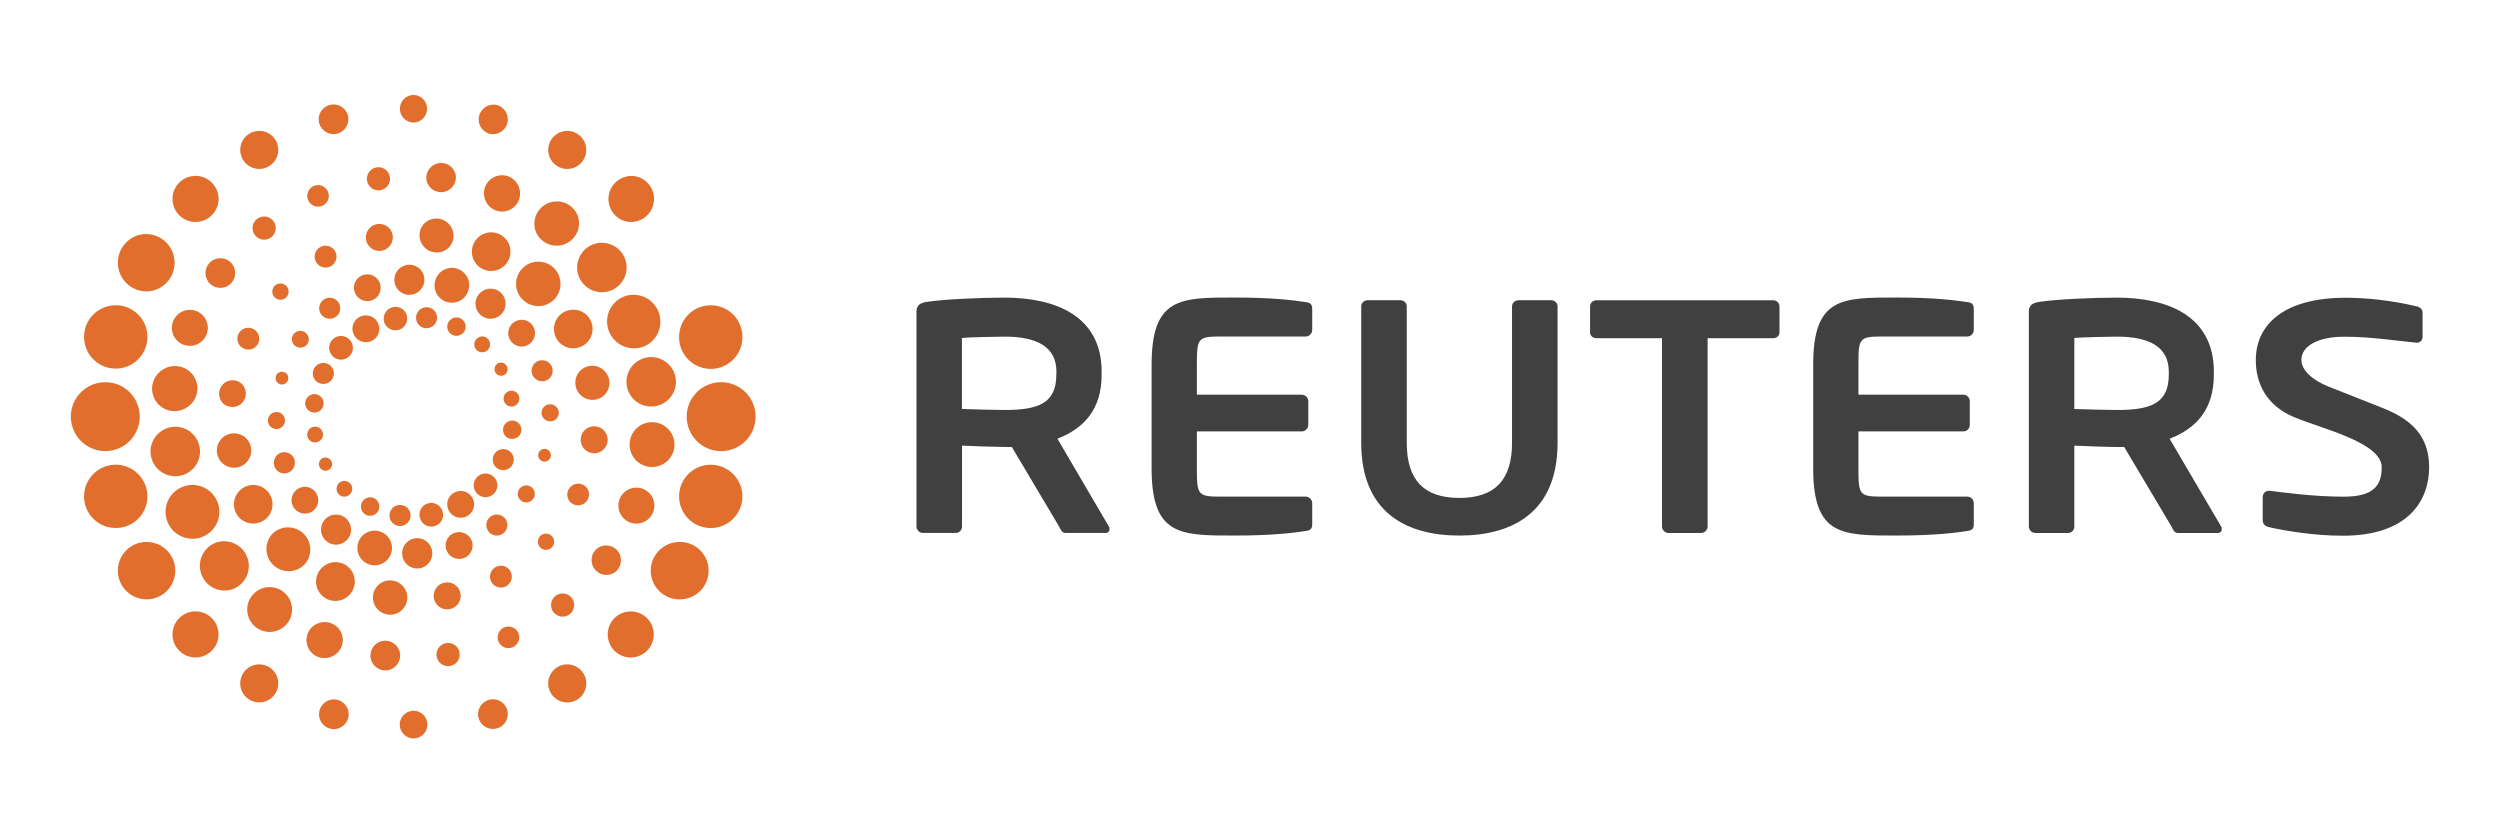 <?xml version="1.0" encoding="UTF-8"?><svg id="a" xmlns="http://www.w3.org/2000/svg" viewBox="0 0 300 100"><defs><style>.b{fill:#404040;}.b,.c{stroke-width:0px;}.c{fill:#e16e2c;}</style></defs><path class="b" d="M132.671,63.956h-4.8c-.431,0-.591-.398-.786-.784l-5.664-9.534h-.869c-1.704-.027-3.407-.081-5.109-.162v9.696c0,.431-.318.784-.752.784h-3.931c-.432-.003-.782-.352-.784-.784v-25.768c0-.789.465-1.064,1.257-1.18,2.048-.314,6.443-.51,9.318-.51,6.054,0,11.646,2.164,11.646,8.886v.355c0,4.164-2.095,6.442-5.306,7.692l6.168,10.523c.081.119.081.229.081.318.021.237-.154.446-.391.467-.026.002-.053.002-.079,0h.001ZM126.771,44.601c0-2.949-2.288-4.206-6.22-4.206-.829,0-4.406.078-5.12.155v8.528c1.702.059,3.405.099,5.109.119,4.045,0,6.22-.782,6.22-4.241l.012-.355ZM143.624,56.211c0,3.298.128,3.384,3.1,3.384h9.953c.434.001.786.352.789.787v2.511c0,.555-.198.752-.789.826-1.257.198-3.817.547-8.495.547-6.526,0-9.989.047-9.989-8.057v-12.452c0-8.099,3.463-8.055,9.989-8.055,4.676,0,7.238.355,8.495.549.591.076.789.276.789.826v2.514c0,.431-.355.791-.789.791h-9.953c-2.973,0-3.1.087-3.1,3.375v3.607h12.583c.432.002.783.35.788.782v2.839c-.004.433-.355.783-.788.785h-12.583v4.44ZM175.12,64.268c-6.325,0-11.774-2.75-11.774-11.13v-16.362c0-.436.361-.749.791-.749h3.887c.436,0,.788.314.788.749v16.362c0,4.485,2.071,6.612,6.311,6.612s6.321-2.127,6.321-6.612v-16.362c0-.436.351-.749.783-.749h3.891c.436,0,.791.314.791.749v16.362c-.002,8.379-5.454,11.13-11.788,11.13h-.001ZM212.758,40.587h-7.843v22.587c-.007.435-.361.784-.796.784h-3.891c-.433-.002-.784-.351-.788-.784v-22.587h-7.849c-.427,0-.782-.27-.782-.703v-3.107c0-.436.355-.749.782-.749h21.168c.425,0,.78.314.78.749v3.107c.001.433-.353.703-.78.703ZM266.153,63.958h-4.799c-.431,0-.587-.398-.782-.784l-5.667-9.534h-.877c-1.016,0-4.197-.112-5.109-.163v9.696c0,.431-.312.784-.741.784h-3.927c-.434,0-.786-.351-.789-.784v-25.768c0-.789.465-1.064,1.254-1.18,2.043-.314,6.447-.51,9.31-.51,6.059,0,11.637,2.164,11.637,8.886v.355c0,4.164-2.087,6.442-5.309,7.692l6.179,10.523c.06.095.088.206.079.318.021.237-.154.446-.391.467-.027.002-.055.002-.082,0l.014.002ZM260.255,44.602c0-2.949-2.289-4.206-6.228-4.206-.82,0-4.399.078-5.109.155v8.528c.637.038,4.45.119,5.109.119,4.057,0,6.228-.782,6.228-4.241v-.355ZM281.158,64.287c-3.475,0-6.996-.596-8.887-1.03-.389-.079-.745-.353-.745-.784v-2.834c0-.431.357-.748.745-.748h.077c1.577.198,5.258.71,8.891.71,3.496,0,4.566-1.252,4.566-3.53,0-2.95-7.04-4.583-10.476-5.998-3.421-1.415-4.632-4.124-4.632-6.873,0-4.329,3.482-7.473,10.793-7.473,3.747,0,7.18.712,8.516,1.033.396.079.704.355.704.745v2.909c0,.389-.268.706-.668.706h-.074c-2.597-.233-5.289-.712-8.707-.712-2.914,0-5.094,1.022-5.094,2.791,0,1.294,1.478,2.482,3.223,3.177l6.651,2.63c3.312,1.338,5.458,3.291,5.458,7.064-.001,3.957-2.476,8.216-10.345,8.216h.003ZM223.012,56.211c0,3.298.122,3.384,3.102,3.384h9.961c.431.006.777.356.78.787v2.511c0,.555-.198.752-.78.826-1.266.198-3.823.547-8.499.547-6.54,0-9.994.047-9.994-8.057v-12.452c0-8.099,3.456-8.055,9.994-8.055,4.676,0,7.232.355,8.499.549.582.076.78.276.78.826v2.514c0,.431-.357.791-.78.791h-9.961c-2.979,0-3.102.087-3.102,3.375v3.607h12.584c.431,0,.78.349.78.78v2.842c.001.432-.348.784-.78.785h-12.584v4.44Z"/><path class="c" d="M45.326,38.696c.429.78.134,1.759-.649,2.18-.786.422-1.766.127-2.189-.659-.429-.779-.133-1.759.648-2.179.782-.425,1.76-.135,2.184.647.002.004.004.007.006.011ZM37.357,51.31c-.458.254-.627.829-.38,1.29.242.455.808.627,1.262.384.007-.004.014-.007.02-.011.457-.235.636-.796.401-1.252-.005-.01-.01-.019-.015-.028-.252-.46-.827-.63-1.289-.383ZM37.196,47.432c-.531.291-.729.956-.443,1.49.297.545.965.74,1.504.454.533-.292.737-.973.448-1.501-.289-.537-.959-.738-1.496-.449-.004.002-.008.005-.013.007ZM38.202,43.7c-.612.333-.843,1.096-.52,1.713.338.611,1.105.847,1.716.513.616-.329.849-1.096.52-1.713,0-.001-.001-.002-.002-.003-.336-.609-1.099-.836-1.714-.509ZM40.255,40.482c-.693.367-.957,1.227-.59,1.92.003.006.006.012.009.017.372.687,1.23.943,1.918.572.691-.363.958-1.217.595-1.908-.003-.005-.006-.01-.008-.016-.366-.692-1.223-.955-1.915-.589-.003.002-.006.003-.009.005ZM38.684,54.993c-.386.208-.531.689-.323,1.075,0,.001.001.003.002.004.212.382.69.525,1.077.322.381-.215.521-.695.314-1.081-.21-.381-.686-.523-1.07-.32ZM57.019,41.777c.255.459.828.633,1.295.391.46-.255.631-.831.385-1.296-.246-.46-.818-.633-1.277-.387-.002.001-.005.003-.007.004-.464.246-.641.822-.395,1.286,0,0,0,0,0,.001ZM53.799,39.728c.292.534.961.732,1.496.442.536-.279.743-.94.464-1.476-.004-.007-.008-.014-.011-.021-.288-.536-.954-.739-1.492-.455-.539.294-.742.966-.457,1.51ZM50.077,38.731c.324.608,1.079.839,1.687.515.005-.002.009-.005.014-.007.616-.327.85-1.091.523-1.707-.001-.002-.002-.004-.003-.006-.326-.61-1.084-.84-1.694-.514-.006.003-.011.006-.017.009-.613.33-.842,1.094-.513,1.707,0,.001.001.003.002.004ZM46.191,38.884c.371.695,1.235.957,1.93.586,0,0,0,0,.001,0,.688-.38.943-1.243.573-1.936-.394-.68-1.264-.913-1.945-.519-.651.377-.897,1.196-.56,1.869ZM59.439,44.681c.214.386.686.526,1.06.319.381-.198.529-.666.331-1.047-.003-.005-.006-.011-.008-.016-.206-.387-.685-.537-1.075-.337-.368.214-.521.705-.308,1.081ZM56.704,59.769c-.414-.784-1.385-1.084-2.17-.67-.008.004-.017.009-.025.013-.779.416-1.073,1.384-.657,2.162.003.006.007.013.01.019.425.781,1.394,1.066,2.19.643.78-.431,1.07-1.416.651-2.179v.011ZM42.165,58.203c-.252-.455-.822-.625-1.282-.382-.46.246-.633.818-.387,1.277,0,.001.001.002.002.003.238.456.801.632,1.256.393.008-.004.017-.009.025-.014.459-.246.632-.817.386-1.276,0,0,0-.002-.001-.002ZM45.39,60.254c-.292-.534-.961-.732-1.496-.443-.534.28-.74.94-.46,1.474.004.008.008.016.013.023.279.539.955.745,1.491.456.536-.297.737-.968.452-1.51h.001ZM49.12,61.251c-.325-.611-1.1-.83-1.722-.513-.61.336-.838,1.1-.511,1.715.337.619,1.105.858,1.716.517.615-.324.85-1.085.527-1.699-.003-.007-.007-.013-.011-.02h.001ZM53.001,61.096c-.376-.691-1.239-.949-1.933-.577-.695.368-.936,1.229-.558,1.93.358.682,1.2.945,1.882.588.011-.006.022-.012.033-.018.697-.365.944-1.233.576-1.922h-.001ZM61.817,48.683c.467-.268.643-.858.401-1.301-.249-.46-.824-.631-1.284-.382h0c-.461.24-.639.808-.399,1.269.004.007.007.014.011.02.246.455.811.63,1.271.394ZM61.995,52.544c.535-.293.732-.964.439-1.499-.286-.535-.952-.737-1.488-.451-.002,0-.003.002-.005.003-.536.295-.738.965-.455,1.508.285.529.978.724,1.509.429v.011ZM60.981,56.273c.628-.338.858-1.097.526-1.718-.334-.614-1.101-.844-1.717-.514-.615.335-.846,1.104-.517,1.722.334.608,1.095.835,1.707.509h.001ZM58.943,59.487c.691-.358.946-1.237.572-1.922-.374-.685-1.238-.955-1.925-.576-.691.373-.949,1.236-.576,1.927,0,0,0,0,0,.001.366.687,1.219.947,1.906.582.007-.004.015-.008.022-.012Z"/><path class="c" d="M56.21,34.843c-.327,1.098-1.482,1.724-2.58,1.397-1.098-.327-1.724-1.482-1.397-2.58.31-1.104,1.455-1.747,2.559-1.438,1.104.31,1.747,1.455,1.438,2.559-.006.021-.012.041-.018.062ZM36.322,39.741c-.544-.151-1.11.159-1.274.699-.14.548.192,1.106.74,1.245.521.133,1.056-.16,1.225-.67.169-.539-.152-1.107-.691-1.274ZM39.921,35.773c-.667-.197-1.367.185-1.564.852,0,.002-.001.005-.002.007-.199.667.181,1.369.848,1.568.003,0,.006.002.008.002.67.194,1.372-.189,1.571-.858.192-.671-.192-1.372-.861-1.571ZM44.532,32.985c-.851-.246-1.742.238-1.999,1.086-.245.853.244,1.743,1.095,1.994.846.253,1.736-.228,1.989-1.074.001-.005.003-.009.004-.014.24-.85-.244-1.736-1.089-1.993ZM49.637,31.842c-.957-.283-1.963.263-2.246,1.22-.283.957.263,1.963,1.22,2.246h0c.956.279,1.958-.266,2.243-1.22.287-.951-.251-1.954-1.202-2.241-.005-.001-.01-.003-.015-.004ZM34.047,44.64c-.401-.119-.822.109-.941.51,0,.001,0,.003-.001.004-.123.406.106.835.512.958h0c.41.107.832-.107.951-.523.119-.405-.113-.829-.517-.948-.001,0-.003,0-.004-.001ZM65.028,49.246c-.161.539.146,1.107.685,1.268.004.001.007.002.011.003.539.17,1.115-.129,1.285-.669.17-.539-.129-1.115-.669-1.285-.013-.004-.025-.008-.038-.011-.543-.159-1.113.151-1.274.694ZM63.844,44.125c-.2.668.178,1.372.846,1.572.004.001.008.002.012.004.676.199,1.373-.187,1.57-.858.198-.664-.179-1.363-.843-1.562-.004-.001-.007-.002-.011-.003-.668-.201-1.373.177-1.574.846,0,0,0,.001,0,.002ZM61.055,39.518c-.258.848.22,1.745,1.069,2.003.848.258,1.745-.22,2.003-1.069.003-.01.006-.021.009-.032.251-.844-.23-1.731-1.074-1.982-.005-.002-.011-.003-.016-.005-.848-.245-1.736.238-1.992,1.083ZM57.13,35.94c-.279.958.271,1.961,1.229,2.24s1.961-.271,2.24-1.229c.284-.952-.258-1.955-1.21-2.239-.003,0-.006-.002-.009-.003-.961-.281-1.967.27-2.249,1.23ZM64.612,54.415c-.115.403.113.825.514.949.402.121.825-.107.946-.509.001-.004.002-.008.003-.012.121-.402-.106-.826-.508-.948-.003,0-.005-.002-.008-.002-.405-.114-.826.118-.947.521ZM46.956,66.346c.326-1.1-.301-2.256-1.401-2.582-.003,0-.005-.002-.008-.002-1.098-.323-2.251.305-2.574,1.404,0,.001,0,.002-.001.004-.325,1.1.302,2.255,1.402,2.58.003,0,.005.002.008.002,1.099.319,2.249-.308,2.575-1.405ZM34.154,50.754c.161-.542-.148-1.112-.691-1.273-.544-.154-1.112.156-1.276.697-.158.541.153,1.107.694,1.265.001,0,.002,0,.003,0,.538.162,1.105-.142,1.267-.68,0-.003.002-.006.003-.01ZM35.34,55.872c.197-.661-.179-1.356-.839-1.553-.005-.001-.009-.003-.014-.004-.656-.205-1.354.16-1.559.816-.004.011-.007.023-.01.035-.213.664.152,1.375.816,1.588.664.213,1.375-.152,1.588-.816.007-.021.013-.043.019-.065ZM38.133,60.483c.245-.855-.244-1.748-1.096-2.003-.852-.245-1.742.244-1.991,1.095-.252.847.23,1.738,1.077,1.99.003,0,.006.002.009.003.85.254,1.744-.228,1.998-1.078,0-.002.001-.004.002-.006ZM42.058,64.065c.277-.96-.274-1.963-1.232-2.244-.951-.281-1.949.263-2.23,1.214-.002.006-.003.012-.005.017-.281.953.264,1.954,1.218,2.235.001,0,.003,0,.004.001.958.278,1.96-.268,2.246-1.224ZM62.858,60.253c.545.162,1.117-.148,1.279-.693.156-.543-.153-1.111-.694-1.275-.543-.155-1.11.154-1.273.695-.159.541.148,1.109.687,1.273ZM59.265,64.216c.67.198,1.373-.185,1.571-.855.198-.67-.185-1.373-.855-1.571h0c-.672-.197-1.377.185-1.579.856-.188.671.196,1.369.863,1.57ZM54.653,67.006c.849.253,1.742-.23,1.995-1.079.001-.004.002-.008.004-.012.249-.849-.238-1.739-1.088-1.988,0,0-.001,0-.002,0-.845-.269-1.748.198-2.017,1.043-.269.845.198,1.748,1.043,2.017.022.007.043.013.065.019ZM49.552,68.143c.945.288,1.945-.244,2.233-1.189.003-.008.005-.017.007-.025.3-.952-.228-1.968-1.181-2.268-.952-.3-1.968.228-2.268,1.181-.007.023-.014.046-.02.069-.274.955.275,1.953,1.229,2.232Z"/><path class="c" d="M66.534,35.9c-1.012,1.068-2.698,1.114-3.767.103-1.069-1.004-1.121-2.683-.118-3.752.004-.005.008-.009.013-.013,1.004-1.071,2.687-1.125,3.758-.121.002.002.004.003.005.005,1.072,1.014,1.12,2.704.108,3.778ZM39.974,29.84c-.53-.496-1.36-.472-1.86.054-.495.528-.471,1.357.054,1.855.53.496,1.361.471,1.86-.056.495-.527.471-1.355-.054-1.853ZM46.634,27.307c-.653-.611-1.677-.579-2.292.07-.615.653-.584,1.682.069,2.297,0,0,0,0,0,0,.655.61,1.679.577,2.293-.073.61-.655.578-1.678-.071-2.294ZM53.777,26.785c-.829-.778-2.13-.74-2.913.085-.756.853-.678,2.157.175,2.913.816.723,2.054.687,2.826-.083.778-.83.739-2.133-.088-2.915ZM60.534,28.514c-.927-.879-2.392-.839-3.27.088-.002.003-.005.005-.007.008-.879.93-.838,2.397.092,3.276,0,0,0,0,0,0,.933.876,2.399.834,3.28-.095.876-.932.834-2.397-.094-3.276ZM34.329,34.276c-.395-.368-1.012-.35-1.385.041-.372.39-.357,1.008.034,1.38.001.001.003.002.004.004.388.372,1.004.358,1.375-.03.003-.003.005-.006.008-.009.372-.393.356-1.013-.036-1.386ZM68.431,58.449c-.498.529-.474,1.361.054,1.861.544.484,1.378.436,1.862-.109.465-.523.441-1.318-.055-1.812-.531-.495-1.363-.468-1.861.06ZM70.114,51.662c-.608.654-.575,1.676.074,2.29.649.615,1.673.587,2.288-.062.002-.002.004-.004.006-.007.613-.647.586-1.669-.061-2.282-.004-.003-.007-.007-.011-.01-.655-.611-1.68-.58-2.296.071ZM69.598,44.515c-.779.829-.74,2.132.089,2.912.829.779,2.132.74,2.912-.089.765-.843.701-2.146-.141-2.91-.821-.745-2.085-.707-2.86.087ZM67.103,37.891c-.878.932-.834,2.4.099,3.278.932.878,2.4.834,3.278-.099.878-.932.834-2.4-.099-3.278-.001-.001-.002-.002-.003-.003-.924-.877-2.394-.826-3.274.102ZM64.811,64.336c-.368.395-.349,1.014.043,1.386.393.368,1.009.347,1.376-.045.002-.002.003-.004.005-.005.368-.381.358-.989-.023-1.357-.006-.006-.012-.012-.019-.018-.386-.371-1-.359-1.371.027-.004.004-.008.008-.012.012ZM36.524,67.761c1.001-1.081.936-2.769-.145-3.769-1.067-.987-2.728-.939-3.735.109-.979,1.102-.879,2.788.223,3.767,1.055.938,2.659.891,3.658-.107ZM30.754,41.547c.498-.528.474-1.361-.054-1.859-.528-.498-1.361-.474-1.859.054h0c-.504.536-.474,1.355.059,1.855.528.494,1.355.471,1.854-.051h0ZM29.064,48.336c.611-.654.582-1.679-.066-2.296-.668-.598-1.695-.542-2.293.126-.576.643-.548,1.624.063,2.233.653.613,1.678.585,2.296-.063ZM29.584,55.479c.782-.831.743-2.138-.087-2.92-.83-.78-2.135-.739-2.916.09-.777.83-.737,2.133.09,2.914.832.786,2.145.744,2.913-.084ZM32.074,62.105c.877-.932.834-2.398-.095-3.278-.927-.876-2.389-.834-3.264.093-.002.002-.005.005-.007.007-.881.927-.843,2.392.083,3.272.002.001.003.003.005.004.935.871,2.398.827,3.279-.1ZM59.208,70.153c.526.497,1.355.474,1.853-.052.002-.002.003-.003.005-.005.497-.528.472-1.358-.056-1.855-.528-.497-1.358-.472-1.855.056-.498.528-.474,1.359.054,1.856ZM52.548,72.684c.643.617,1.68.576,2.295-.072.614-.647.586-1.67-.061-2.283-.002-.002-.004-.004-.006-.005-.655-.614-1.683-.582-2.299.071-.609.653-.577,1.676.072,2.29h-.001ZM45.401,73.199c.837.788,2.132.751,2.912-.078.782-.824.748-2.125-.076-2.907-.002-.002-.004-.003-.006-.005-.83-.78-2.134-.744-2.919.082-.779.826-.741,2.126.085,2.905.001.001.003.003.004.004ZM38.658,71.481c.927.877,2.389.836,3.266-.091.002-.002.004-.004.005-.006.888-.921.862-2.387-.058-3.276-.921-.888-2.387-.862-3.276.058-.014.014-.028.029-.041.044-.874.929-.83,2.391.099,3.266.002.002.003.003.005.004Z"/><path class="c" d="M77.358,41.541c-1.639.704-3.538-.052-4.244-1.69-.706-1.635.047-3.533,1.682-4.239.003-.001.005-.002.008-.003,1.653-.67,3.537.127,4.207,1.78.65,1.604-.079,3.435-1.654,4.153ZM54.686,20.992c-.188-.962-1.121-1.589-2.083-1.401-.004,0-.008.002-.012.002-.962.187-1.59,1.118-1.403,2.08,0,.005.002.01.003.015.226.958,1.185,1.552,2.144,1.327.912-.215,1.502-1.098,1.351-2.023ZM62.332,22.654c-.292-1.152-1.462-1.85-2.615-1.559-.003,0-.006.002-.01.002-1.152.29-1.852,1.459-1.562,2.611.001.004.002.009.003.013.272,1.161,1.433,1.882,2.594,1.61,1.161-.272,1.882-1.433,1.61-2.594-.007-.028-.014-.057-.022-.085ZM69.384,26.057c-.438-1.415-1.94-2.207-3.355-1.769-.004.001-.009.003-.013.004-1.417.439-2.21,1.944-1.771,3.361,0,.003.002.006.003.008.481,1.407,2.012,2.157,3.418,1.676,1.353-.463,2.108-1.904,1.719-3.28ZM75.008,31.07c-.566-1.535-2.269-2.32-3.804-1.754-.002,0-.005.002-.007.003-1.534.562-2.323,2.262-1.76,3.796.002.005.004.01.006.015.569,1.537,2.276,2.322,3.813,1.753,1.537-.569,2.322-2.276,1.753-3.813ZM39.354,22.994c-.283-.657-1.045-.961-1.702-.678-.657.283-.961,1.045-.678,1.702.283.656,1.043.96,1.7.679.658-.283.962-1.045.68-1.703ZM71.705,65.779c-.79.588-.955,1.705-.367,2.496.569.765,1.64.947,2.43.413.803-.57.992-1.683.423-2.486-.57-.803-1.683-.992-2.486-.423ZM75.248,58.827c-1.02.618-1.346,1.945-.728,2.965.618,1.02,1.945,1.346,2.965.728.023-.014.046-.029.069-.043.996-.656,1.272-1.995.616-2.99-.638-.969-1.929-1.261-2.922-.659ZM76.925,51.005c-1.296.729-1.756,2.37-1.029,3.667.727,1.293,2.364,1.752,3.657,1.025.002-.001.004-.002.006-.003,1.294-.721,1.758-2.354,1.037-3.647-.002-.004-.005-.009-.007-.013-.725-1.295-2.363-1.757-3.658-1.032-.002,0-.004.002-.005.003ZM76.823,43.16c-1.465.728-2.065,2.504-1.341,3.971.722,1.467,2.496,2.071,3.963,1.349.005-.002.01-.005.015-.007,1.465-.721,2.069-2.493,1.348-3.959-.002-.005-.005-.009-.007-.014-.729-1.468-2.509-2.067-3.978-1.341ZM60.501,75.292c-.657.283-.96,1.046-.677,1.703.283.657,1.046.96,1.703.677.659-.282.964-1.045.682-1.704,0,0,0,0,0-.001-.285-.657-1.05-.959-1.707-.675ZM24.376,64.39c1.636-.709,2.388-2.609,1.681-4.246-.702-1.634-2.596-2.389-4.229-1.687-.002.001-.005.002-.007.003-1.637.701-2.395,2.597-1.693,4.233.001.003.003.006.004.01.707,1.637,2.607,2.392,4.245,1.687ZM27.471,34.219c.802-.567.993-1.678.425-2.48,0,0,0,0,0,0-.562-.802-1.667-.996-2.469-.435-.004.003-.008.006-.013.009-.803.564-.997,1.671-.433,2.474.003.004.006.008.008.012.57.8,1.68.988,2.482.42ZM23.932,41.169c1.009-.638,1.31-1.973.672-2.981,0,0,0-.001-.001-.002-.638-1.007-1.972-1.305-2.978-.667-1.007.638-1.305,1.972-.667,2.978h0c.636,1.007,1.968,1.308,2.975.672ZM22.249,48.995c1.316-.691,1.822-2.318,1.132-3.633-.691-1.316-2.318-1.822-3.633-1.132-.045.024-.09.049-.133.075-1.293.732-1.747,2.373-1.016,3.666.729,1.287,2.359,1.744,3.651,1.024ZM22.353,56.841c1.468-.728,2.069-2.508,1.341-3.977-.72-1.466-2.493-2.071-3.959-1.35-.007.003-.013.007-.02.01-1.468.725-2.069,2.503-1.344,3.971,0,0,0,.002.001.003.729,1.47,2.511,2.071,3.981,1.344ZM44.489,79.014c.192.967,1.132,1.594,2.099,1.402h0c.965-.197,1.59-1.137,1.396-2.103-.196-.963-1.133-1.587-2.098-1.396-.964.195-1.59,1.133-1.397,2.098ZM36.846,77.345c.291,1.153,1.461,1.852,2.613,1.561.003,0,.007-.002.01-.003,1.16-.272,1.88-1.434,1.607-2.594-.272-1.16-1.434-1.88-2.594-1.607-.027.006-.055.013-.082.021-1.154.295-1.85,1.469-1.555,2.622,0,0,0,0,0,0ZM29.792,73.941c.434,1.413,1.931,2.206,3.343,1.773.008-.002.015-.005.023-.007,1.416-.436,2.211-1.938,1.774-3.354-.001-.004-.002-.008-.004-.012-.445-1.419-1.955-2.209-3.374-1.766-1.415.439-2.206,1.942-1.767,3.357.001.004.002.007.003.011ZM24.166,68.925c.562,1.533,2.26,2.321,3.794,1.759.006-.002.012-.004.018-.007,1.525-.599,2.275-2.321,1.676-3.846-.582-1.481-2.229-2.239-3.732-1.718-1.536.569-2.321,2.274-1.756,3.812ZM66.615,71.542c-.587.496-.661,1.374-.165,1.962.474.561,1.303.657,1.893.22.617-.458.747-1.33.289-1.947-.458-.617-1.33-.747-1.947-.289-.024.017-.047.036-.069.055ZM53.566,77.167c-.76.115-1.284.822-1.173,1.582.112.761.819,1.288,1.581,1.177s1.288-.819,1.177-1.581h0c-.111-.762-.819-1.289-1.581-1.178,0,0-.002,0-.003,0ZM46.791,21.252c-.112-.76-.819-1.285-1.579-1.173s-1.285.819-1.173,1.579c.112.758.815,1.283,1.574,1.174.762-.111,1.289-.818,1.179-1.58ZM32.79,26.505c-.479-.602-1.354-.704-1.958-.228-.604.478-.706,1.355-.229,1.958s1.355.706,1.958.229c.604-.478.706-1.355.229-1.958,0,0,0,0,0,0Z"/><path class="c" d="M86.534,54.134c-2.284-.003-4.133-1.856-4.131-4.14-.004-2.277,1.84-4.127,4.117-4.13.006,0,.013,0,.019,0,2.279-.004,4.129,1.84,4.133,4.118,0,.005,0,.011,0,.016-.001,2.285-1.854,4.136-4.139,4.136ZM70.3,18.467c.263-1.233-.523-2.446-1.756-2.709-1.233-.263-2.446.523-2.709,1.756h0c-.263,1.233.523,2.446,1.756,2.709s2.446-.523,2.709-1.756ZM78.449,24.302c.241-1.505-.784-2.92-2.289-3.161-.002,0-.005,0-.007-.001-1.514-.205-2.908.856-3.113,2.371-.199,1.466.791,2.829,2.247,3.094,1.509.235,2.923-.795,3.163-2.303ZM89.086,40.631c.112-2.092-1.493-3.879-3.585-3.991-.004,0-.008,0-.011,0-2.091-.115-3.879,1.486-3.994,3.577,0,.006,0,.011,0,.017-.129,2.095,1.466,3.898,3.561,4.027,2.095.129,3.898-1.466,4.026-3.561.001-.023.003-.045.004-.068ZM51.251,13.048c0-.922-.745-1.658-1.662-1.658-.916.033-1.632.802-1.6,1.719.031.87.729,1.568,1.6,1.6.918,0,1.662-.743,1.663-1.66h-.001ZM67.594,79.775c-1.234.262-2.022,1.476-1.759,2.71.262,1.234,1.476,2.022,2.71,1.759,1.234-.262,2.022-1.476,1.759-2.71-.262-1.234-1.476-2.022-2.71-1.759ZM75.286,73.398c-1.511.223-2.555,1.628-2.332,3.139.223,1.511,1.628,2.555,3.139,2.332.018-.003.035-.005.053-.008,1.506-.252,2.523-1.677,2.27-3.183-.249-1.485-1.641-2.499-3.131-2.279ZM81.228,65.048c-1.896.17-3.294,1.844-3.125,3.74.17,1.896,1.844,3.294,3.74,3.125.035-.003.07-.007.106-.011,1.89-.195,3.263-1.884,3.069-3.774,0-.004,0-.009-.001-.013-.2-1.893-1.895-3.265-3.788-3.066ZM85.086,55.771c-2.093.114-3.699,1.901-3.591,3.994.105,2.091,1.885,3.7,3.976,3.595.006,0,.013,0,.019-.001,2.092-.107,3.702-1.889,3.596-3.981,0-.003,0-.007,0-.01-.114-2.096-1.903-3.705-3.999-3.596ZM49.587,85.29c-.917.023-1.641.785-1.617,1.702.022.884.734,1.595,1.617,1.617.917.023,1.679-.701,1.702-1.617.023-.917-.701-1.679-1.617-1.702-.028,0-.056,0-.084,0ZM12.64,54.134c2.283-.005,4.13-1.857,4.129-4.14.004-2.277-1.84-4.127-4.117-4.13-.004,0-.008,0-.012,0-2.283-.004-4.136,1.844-4.14,4.127,0,.003,0,.006,0,.009.005,2.283,1.856,4.132,4.139,4.134h.001ZM31.583,20.222c1.234-.262,2.021-1.475,1.759-2.708-.26-1.23-1.468-2.016-2.698-1.756-.003,0-.006.001-.009.002-1.232.262-2.019,1.473-1.757,2.705.262,1.232,1.473,2.019,2.705,1.757h0ZM23.893,26.603c1.51-.24,2.539-1.657,2.302-3.167-.238-1.507-1.653-2.536-3.16-2.297-.002,0-.004,0-.007.001-1.505.237-2.533,1.65-2.296,3.156,0,.002,0,.004,0,.006.237,1.508,1.652,2.539,3.161,2.302ZM17.948,34.95c1.889-.245,3.221-1.974,2.977-3.862-.236-1.824-1.863-3.142-3.696-2.994-1.89.195-3.263,1.885-3.068,3.775,0,.005.001.01.002.016.197,1.891,1.89,3.264,3.781,3.067.001,0,.003,0,.004,0ZM14.09,44.228c2.096-.111,3.706-1.9,3.596-3.996-.106-2.092-1.889-3.702-3.981-3.596-.006,0-.013,0-.019.001-2.094.108-3.704,1.894-3.595,3.988,0,.002,0,.003,0,.005.111,2.098,1.902,3.708,3.999,3.598ZM28.877,81.531c-.262,1.233.525,2.445,1.758,2.707,1.233.262,2.445-.525,2.707-1.758.261-1.233-.526-2.444-1.759-2.707-1.232-.259-2.442.527-2.706,1.758ZM20.733,75.695c-.243,1.503.779,2.918,2.281,3.161.005,0,.009.001.014.002,1.507.24,2.924-.788,3.164-2.295.24-1.507-.788-2.924-2.295-3.164-1.507-.24-2.924.788-3.164,2.295,0,0,0,0,0,.001ZM14.162,68.115c-.203,1.887,1.162,3.581,3.049,3.784.005,0,.011.001.016.002,1.889.202,3.585-1.166,3.787-3.055,0-.003,0-.007.001-.01.199-1.893-1.175-3.589-3.068-3.788,0,0,0,0,0,0-1.89-.2-3.584,1.169-3.784,3.059,0,.003,0,.006,0,.008ZM10.09,59.364c-.112,2.092,1.493,3.879,3.585,3.991.003,0,.007,0,.01,0,2.09.119,3.88-1.479,3.999-3.569,0-.008,0-.017.001-.025.108-2.095-1.501-3.882-3.596-3.994-2.096-.107-3.884,1.501-3.999,3.596ZM58.689,83.98c-.951.256-1.515,1.233-1.262,2.185.261.946,1.237,1.503,2.185,1.247.951-.251,1.518-1.225,1.267-2.176,0-.002-.001-.005-.002-.007-.256-.952-1.236-1.516-2.188-1.26v.011ZM40.485,83.98c-.956-.234-1.921.352-2.155,1.308-.227.927.317,1.868,1.233,2.135.945.275,1.935-.267,2.21-1.212.275-.945-.267-1.935-1.212-2.21-.025-.007-.05-.014-.075-.02ZM60.878,14.78c.254-.951-.312-1.928-1.263-2.182-.001,0-.002,0-.004,0-.962-.214-1.914.393-2.128,1.354-.201.904.323,1.811,1.207,2.088.951.257,1.93-.306,2.187-1.257,0-.001,0-.002,0-.003ZM41.75,13.855c-.255-.95-1.232-1.514-2.182-1.258-.002,0-.004,0-.005.001-.95.252-1.515,1.226-1.263,2.176,0,.001,0,.002,0,.003.259.952,1.24,1.513,2.192,1.255.946-.257,1.508-1.229,1.259-2.177Z"/></svg>